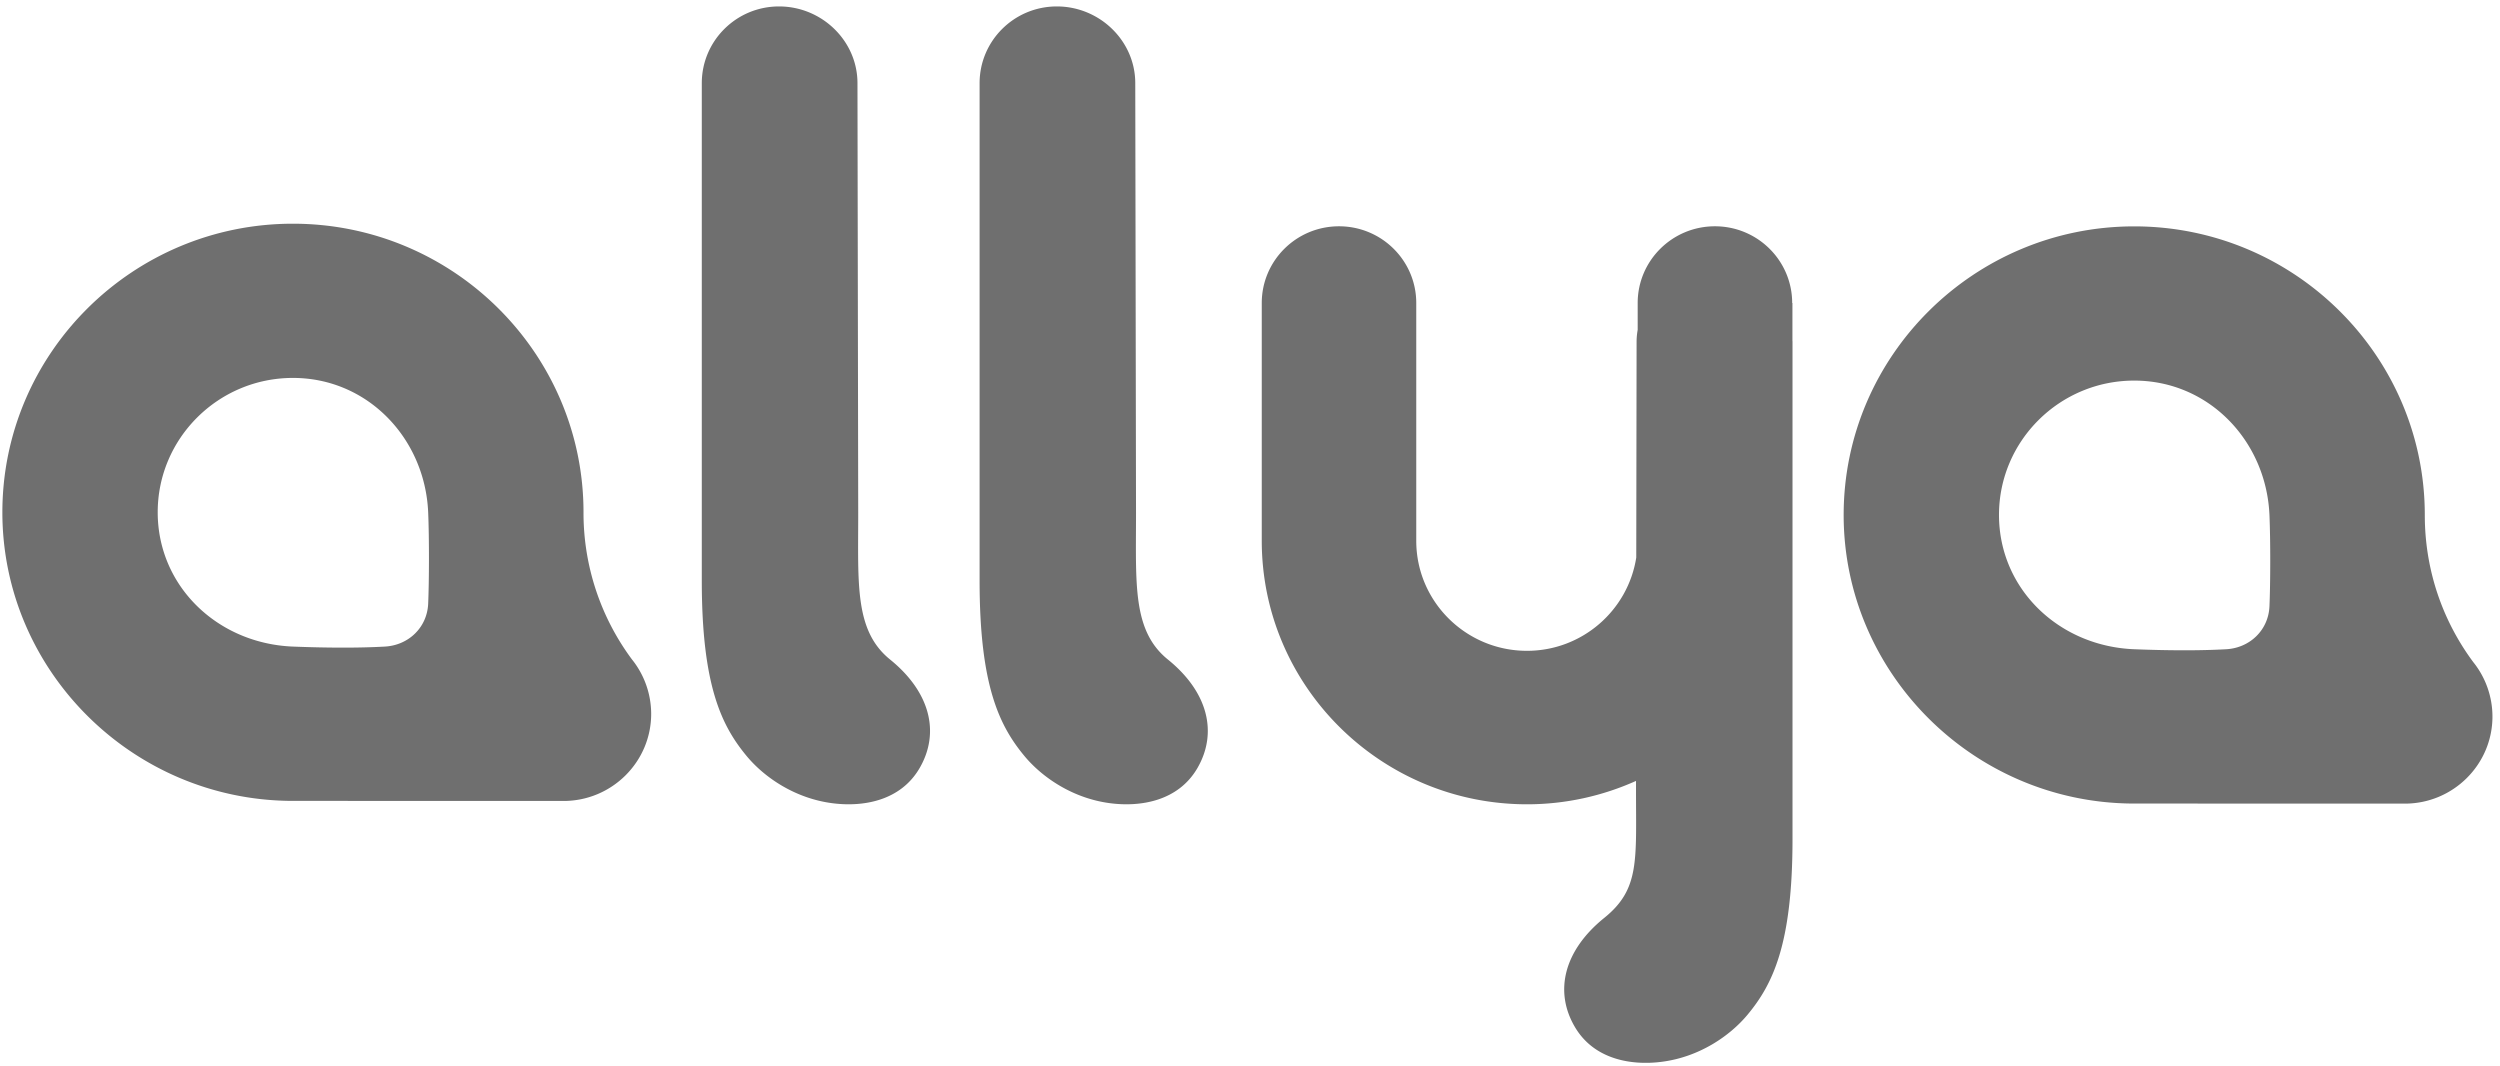 <svg xmlns="http://www.w3.org/2000/svg" width="272" height="116" fill="none"><g fill="#6F6F6F" clip-path="url(#a)"><path d="M63.486 55.742c0-17.31-14.178-31.403-31.614-31.403S.258 38.422.258 55.742c0 17.167 14.06 31.25 31.36 31.394l29.69.009c5.264 0 9.54-4.256 9.54-9.476a9.488 9.488 0 0 0-2.098-5.932 26.727 26.727 0 0 1-5.264-15.995Zm-16.9 9.936c-.11 2.578-2.125 4.526-4.712 4.67-2.913.162-6.326.144-10.002 0-8.187-.325-14.713-6.555-14.713-14.615s6.598-14.615 14.713-14.615c8.115 0 14.36 6.564 14.713 14.615.118 2.786.11 7.438 0 9.945Zm222.496 6.348c-3.449-4.66-5.264-10.196-5.264-15.994 0-17.31-14.178-31.403-31.614-31.403-17.427 0-31.614 14.083-31.614 31.403 0 17.167 14.06 31.25 31.36 31.394l29.69.009c5.264 0 9.539-4.256 9.539-9.476a9.467 9.467 0 0 0-2.097-5.933Zm-22.165-6.058c-.109 2.578-2.124 4.526-4.711 4.67-2.913.162-6.326.144-10.002 0-8.187-.324-14.713-6.554-14.713-14.615 0-8.06 6.598-14.615 14.713-14.615 8.114 0 14.359 6.564 14.713 14.615.118 2.795.109 7.438 0 9.945ZM96.841 71.756c-3.875-3.138-3.467-8.187-3.467-15.959L93.293 9.05c0-4.617-3.885-8.35-8.533-8.35s-8.405 3.742-8.405 8.35v54.14c0 11.46 2.178 15.806 4.883 19.07 1.924 2.316 5.264 4.624 9.385 5.138 3.204.406 7.325-.207 9.431-3.831 2.251-3.877 1.134-8.295-3.214-11.811Zm30.225 0c-3.875-3.138-3.467-8.187-3.467-15.959l-.082-46.748c0-4.616-3.885-8.349-8.532-8.349s-8.405 3.742-8.405 8.35v54.14c0 11.46 2.179 15.806 4.883 19.07 1.925 2.316 5.265 4.624 9.386 5.138 3.204.406 7.325-.207 9.43-3.831 2.242-3.877 1.135-8.295-3.213-11.811Zm67.923-38.786c0-4.617-3.767-8.35-8.405-8.35-4.647 0-8.405 3.742-8.405 8.35v2.92a7.532 7.532 0 0 0-.118 1.29l-.036 23.477c-.89 5.735-5.873 10.152-11.891 10.152-6.644 0-12.045-5.364-12.045-11.964V32.97c0-4.616-3.766-8.349-8.405-8.349-4.647 0-8.405 3.742-8.405 8.35v25.866c0 15.814 12.953 28.671 28.864 28.671 4.221 0 8.233-.92 11.854-2.543v.93c0 7.77.418 10.855-3.467 13.983-4.348 3.516-5.464 7.943-3.204 11.82 2.106 3.624 6.227 4.238 9.431 3.832 4.12-.514 7.461-2.822 9.385-5.139 2.705-3.264 4.883-7.61 4.883-19.07V37.18c0-.054-.009-.109-.009-.163V32.97h-.027Z"/></g><defs><clipPath id="a"><path fill="#fff" d="M.258.7h270.92v114.936H.259z"/></clipPath></defs></svg>